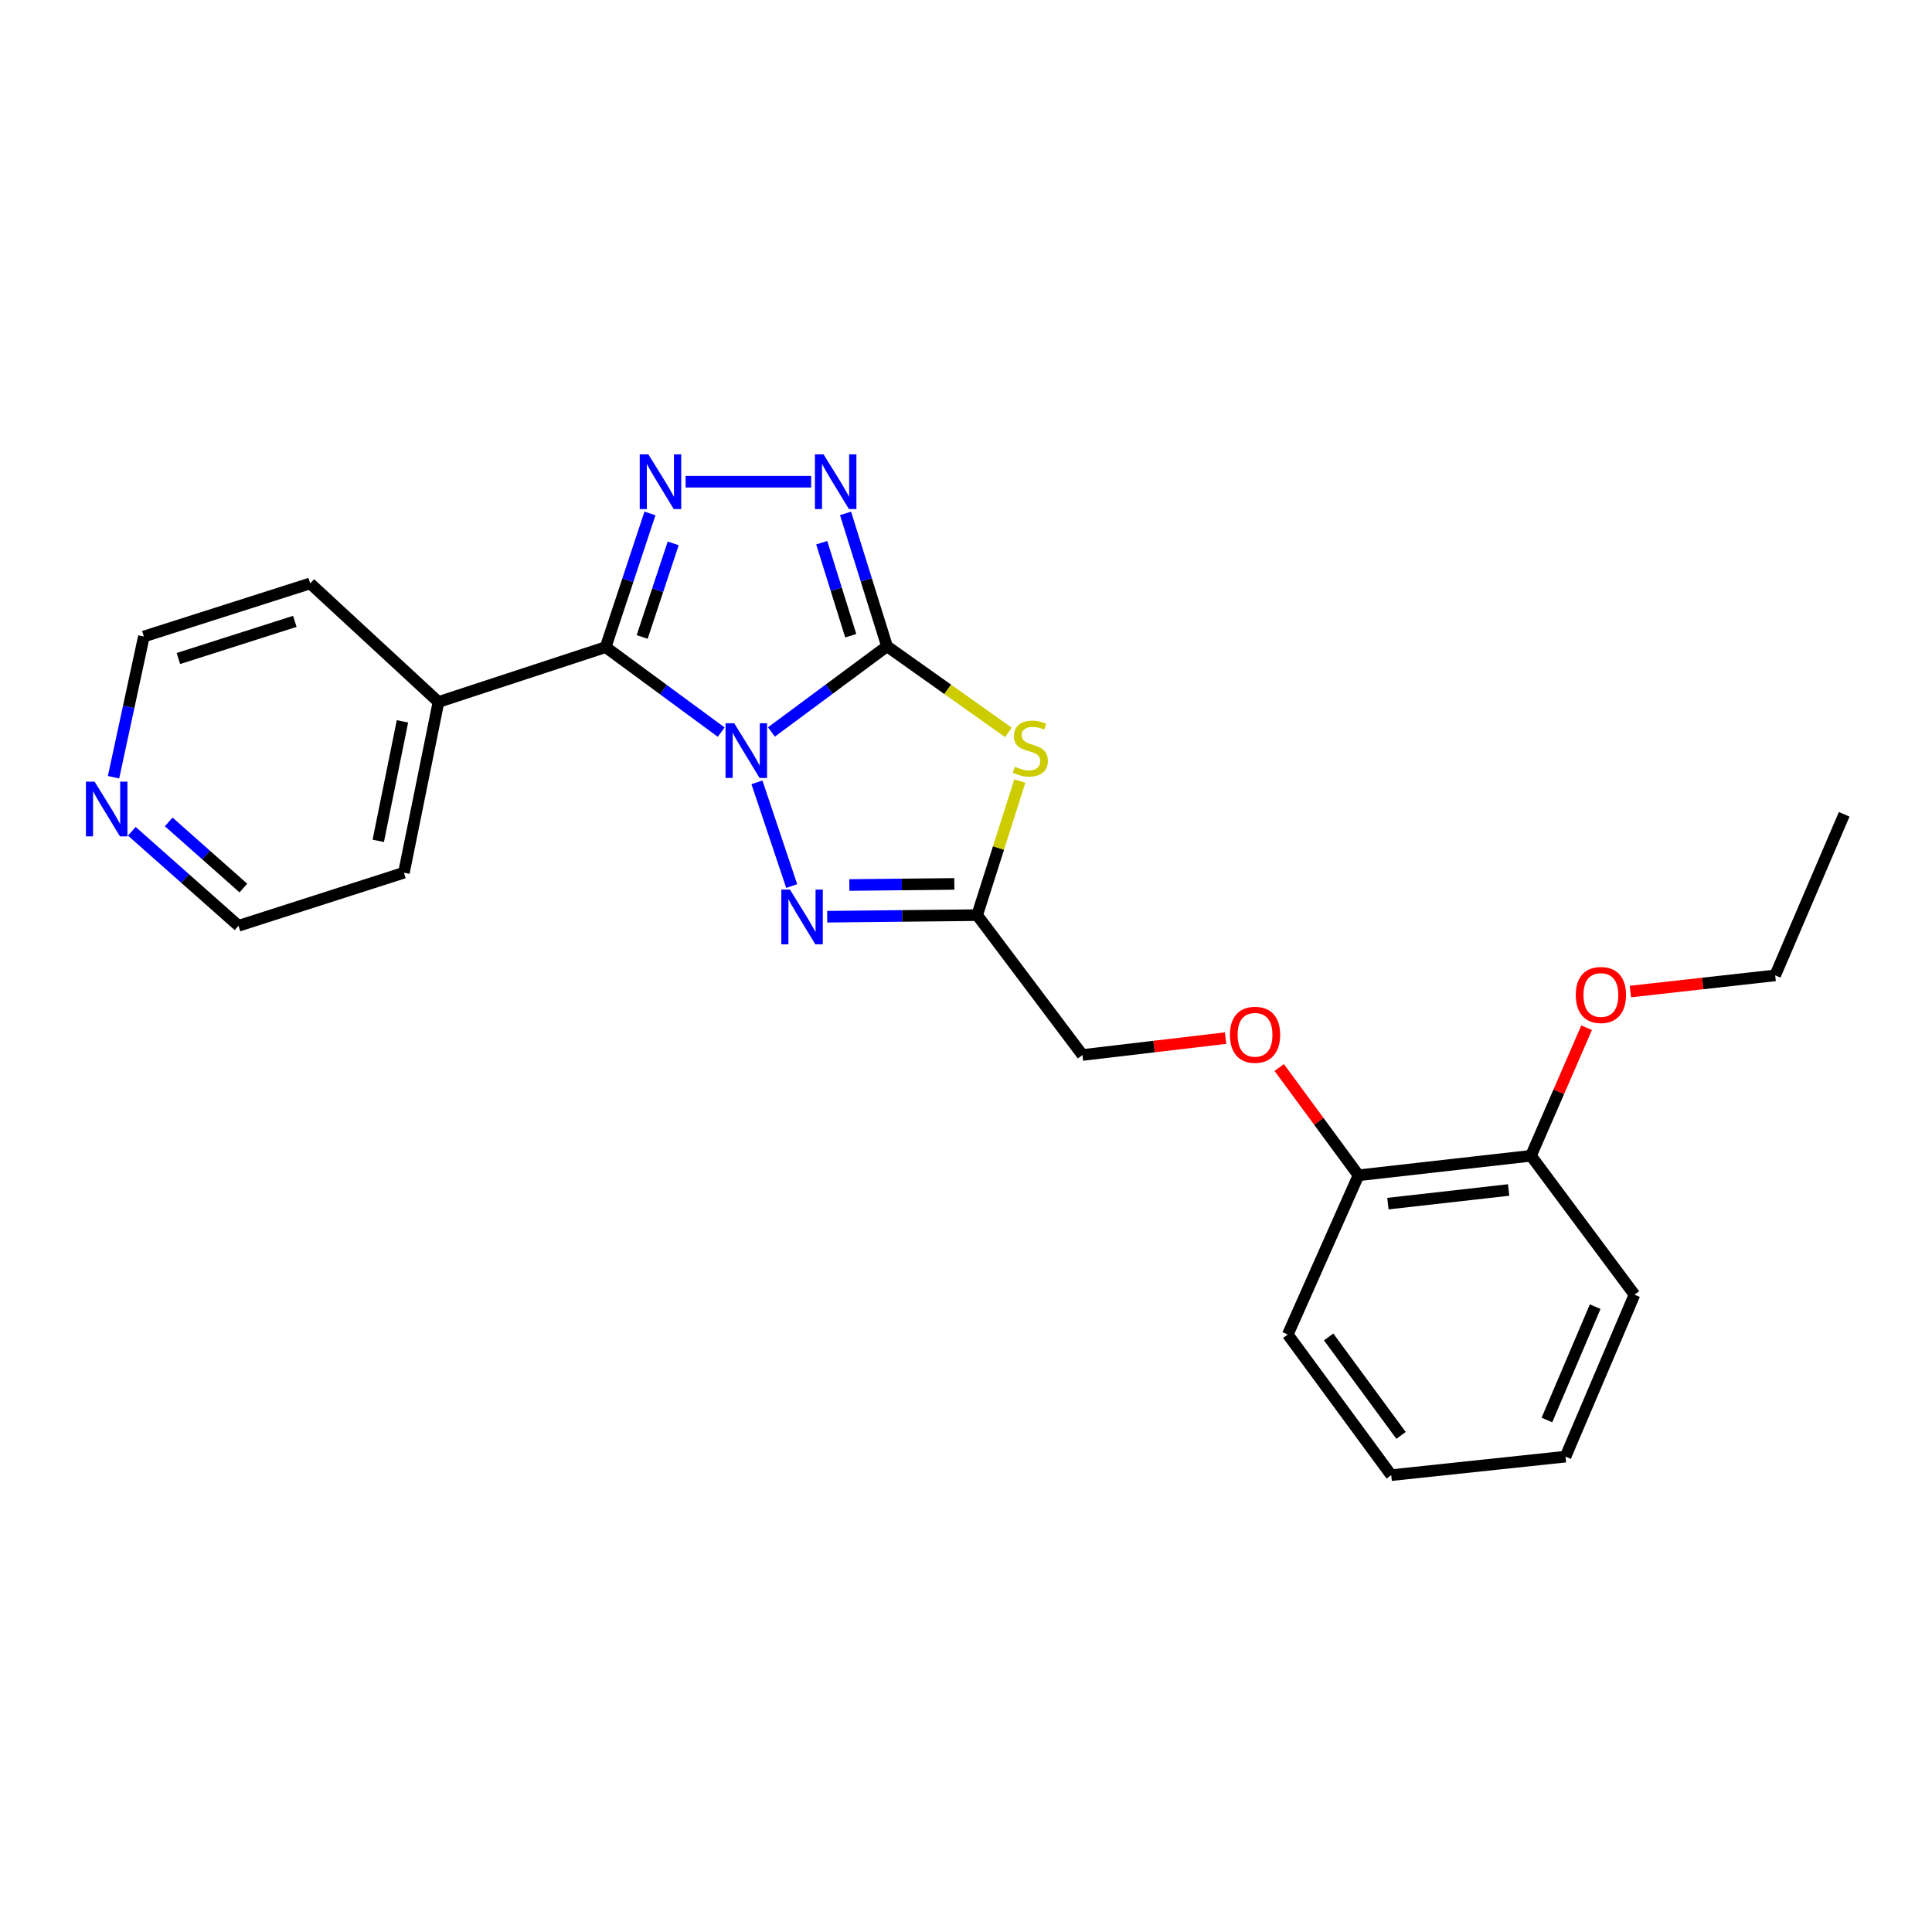 <?xml version='1.0' encoding='iso-8859-1'?>
<svg version='1.1' baseProfile='full'
              xmlns='http://www.w3.org/2000/svg'
                      xmlns:rdkit='http://www.rdkit.org/xml'
                      xmlns:xlink='http://www.w3.org/1999/xlink'
                  xml:space='preserve'
width='1000px' height='1000px' viewBox='0 0 1000 1000'>
<!-- END OF HEADER -->
<rect style='opacity:1.0;fill:#FFFFFF;stroke:none' width='1000' height='1000' x='0' y='0'> </rect>
<path class='bond-0' d='M 399.293,378.867 L 429.205,356.69' style='fill:none;fill-rule:evenodd;stroke:#0000FF;stroke-width:6px;stroke-linecap:butt;stroke-linejoin:miter;stroke-opacity:1' />
<path class='bond-0' d='M 429.205,356.69 L 459.118,334.512' style='fill:none;fill-rule:evenodd;stroke:#000000;stroke-width:6px;stroke-linecap:butt;stroke-linejoin:miter;stroke-opacity:1' />
<path class='bond-1' d='M 373.287,378.948 L 343.385,356.952' style='fill:none;fill-rule:evenodd;stroke:#0000FF;stroke-width:6px;stroke-linecap:butt;stroke-linejoin:miter;stroke-opacity:1' />
<path class='bond-1' d='M 343.385,356.952 L 313.483,334.955' style='fill:none;fill-rule:evenodd;stroke:#000000;stroke-width:6px;stroke-linecap:butt;stroke-linejoin:miter;stroke-opacity:1' />
<path class='bond-4' d='M 391.793,404.941 L 409.785,458.629' style='fill:none;fill-rule:evenodd;stroke:#0000FF;stroke-width:6px;stroke-linecap:butt;stroke-linejoin:miter;stroke-opacity:1' />
<path class='bond-2' d='M 459.118,334.512 L 490.53,356.8' style='fill:none;fill-rule:evenodd;stroke:#000000;stroke-width:6px;stroke-linecap:butt;stroke-linejoin:miter;stroke-opacity:1' />
<path class='bond-2' d='M 490.53,356.8 L 521.943,379.088' style='fill:none;fill-rule:evenodd;stroke:#CCCC00;stroke-width:6px;stroke-linecap:butt;stroke-linejoin:miter;stroke-opacity:1' />
<path class='bond-5' d='M 459.118,334.512 L 448.386,300.12' style='fill:none;fill-rule:evenodd;stroke:#000000;stroke-width:6px;stroke-linecap:butt;stroke-linejoin:miter;stroke-opacity:1' />
<path class='bond-5' d='M 448.386,300.12 L 437.654,265.728' style='fill:none;fill-rule:evenodd;stroke:#0000FF;stroke-width:6px;stroke-linecap:butt;stroke-linejoin:miter;stroke-opacity:1' />
<path class='bond-5' d='M 440.348,329.047 L 432.836,304.972' style='fill:none;fill-rule:evenodd;stroke:#000000;stroke-width:6px;stroke-linecap:butt;stroke-linejoin:miter;stroke-opacity:1' />
<path class='bond-5' d='M 432.836,304.972 L 425.323,280.898' style='fill:none;fill-rule:evenodd;stroke:#0000FF;stroke-width:6px;stroke-linecap:butt;stroke-linejoin:miter;stroke-opacity:1' />
<path class='bond-3' d='M 313.483,334.955 L 324.952,300.354' style='fill:none;fill-rule:evenodd;stroke:#000000;stroke-width:6px;stroke-linecap:butt;stroke-linejoin:miter;stroke-opacity:1' />
<path class='bond-3' d='M 324.952,300.354 L 336.421,265.752' style='fill:none;fill-rule:evenodd;stroke:#0000FF;stroke-width:6px;stroke-linecap:butt;stroke-linejoin:miter;stroke-opacity:1' />
<path class='bond-3' d='M 332.386,329.7 L 340.414,305.479' style='fill:none;fill-rule:evenodd;stroke:#000000;stroke-width:6px;stroke-linecap:butt;stroke-linejoin:miter;stroke-opacity:1' />
<path class='bond-3' d='M 340.414,305.479 L 348.442,281.258' style='fill:none;fill-rule:evenodd;stroke:#0000FF;stroke-width:6px;stroke-linecap:butt;stroke-linejoin:miter;stroke-opacity:1' />
<path class='bond-7' d='M 313.483,334.955 L 226.96,363.344' style='fill:none;fill-rule:evenodd;stroke:#000000;stroke-width:6px;stroke-linecap:butt;stroke-linejoin:miter;stroke-opacity:1' />
<path class='bond-24' d='M 527.843,404.294 L 516.81,438.985' style='fill:none;fill-rule:evenodd;stroke:#CCCC00;stroke-width:6px;stroke-linecap:butt;stroke-linejoin:miter;stroke-opacity:1' />
<path class='bond-24' d='M 516.81,438.985 L 505.777,473.676' style='fill:none;fill-rule:evenodd;stroke:#000000;stroke-width:6px;stroke-linecap:butt;stroke-linejoin:miter;stroke-opacity:1' />
<path class='bond-25' d='M 354.869,249.337 L 419.857,249.337' style='fill:none;fill-rule:evenodd;stroke:#0000FF;stroke-width:6px;stroke-linecap:butt;stroke-linejoin:miter;stroke-opacity:1' />
<path class='bond-6' d='M 428.152,474.49 L 466.964,474.083' style='fill:none;fill-rule:evenodd;stroke:#0000FF;stroke-width:6px;stroke-linecap:butt;stroke-linejoin:miter;stroke-opacity:1' />
<path class='bond-6' d='M 466.964,474.083 L 505.777,473.676' style='fill:none;fill-rule:evenodd;stroke:#000000;stroke-width:6px;stroke-linecap:butt;stroke-linejoin:miter;stroke-opacity:1' />
<path class='bond-6' d='M 439.625,458.08 L 466.794,457.795' style='fill:none;fill-rule:evenodd;stroke:#0000FF;stroke-width:6px;stroke-linecap:butt;stroke-linejoin:miter;stroke-opacity:1' />
<path class='bond-6' d='M 466.794,457.795 L 493.963,457.51' style='fill:none;fill-rule:evenodd;stroke:#000000;stroke-width:6px;stroke-linecap:butt;stroke-linejoin:miter;stroke-opacity:1' />
<path class='bond-10' d='M 505.777,473.676 L 560.274,546.064' style='fill:none;fill-rule:evenodd;stroke:#000000;stroke-width:6px;stroke-linecap:butt;stroke-linejoin:miter;stroke-opacity:1' />
<path class='bond-16' d='M 226.96,363.344 L 160.554,301.979' style='fill:none;fill-rule:evenodd;stroke:#000000;stroke-width:6px;stroke-linecap:butt;stroke-linejoin:miter;stroke-opacity:1' />
<path class='bond-17' d='M 226.96,363.344 L 209.069,451.713' style='fill:none;fill-rule:evenodd;stroke:#000000;stroke-width:6px;stroke-linecap:butt;stroke-linejoin:miter;stroke-opacity:1' />
<path class='bond-17' d='M 208.311,373.367 L 195.787,435.225' style='fill:none;fill-rule:evenodd;stroke:#000000;stroke-width:6px;stroke-linecap:butt;stroke-linejoin:miter;stroke-opacity:1' />
<path class='bond-8' d='M 634.353,537.321 L 597.314,541.692' style='fill:none;fill-rule:evenodd;stroke:#FF0000;stroke-width:6px;stroke-linecap:butt;stroke-linejoin:miter;stroke-opacity:1' />
<path class='bond-8' d='M 597.314,541.692 L 560.274,546.064' style='fill:none;fill-rule:evenodd;stroke:#000000;stroke-width:6px;stroke-linecap:butt;stroke-linejoin:miter;stroke-opacity:1' />
<path class='bond-9' d='M 662.122,552.54 L 682.64,580.433' style='fill:none;fill-rule:evenodd;stroke:#FF0000;stroke-width:6px;stroke-linecap:butt;stroke-linejoin:miter;stroke-opacity:1' />
<path class='bond-9' d='M 682.64,580.433 L 703.157,608.325' style='fill:none;fill-rule:evenodd;stroke:#000000;stroke-width:6px;stroke-linecap:butt;stroke-linejoin:miter;stroke-opacity:1' />
<path class='bond-12' d='M 703.157,608.325 L 792.431,598.234' style='fill:none;fill-rule:evenodd;stroke:#000000;stroke-width:6px;stroke-linecap:butt;stroke-linejoin:miter;stroke-opacity:1' />
<path class='bond-12' d='M 718.378,622.997 L 780.87,615.934' style='fill:none;fill-rule:evenodd;stroke:#000000;stroke-width:6px;stroke-linecap:butt;stroke-linejoin:miter;stroke-opacity:1' />
<path class='bond-18' d='M 703.157,608.325 L 666.552,690.739' style='fill:none;fill-rule:evenodd;stroke:#000000;stroke-width:6px;stroke-linecap:butt;stroke-linejoin:miter;stroke-opacity:1' />
<path class='bond-11' d='M 68.236,430.27 L 95.844,454.729' style='fill:none;fill-rule:evenodd;stroke:#0000FF;stroke-width:6px;stroke-linecap:butt;stroke-linejoin:miter;stroke-opacity:1' />
<path class='bond-11' d='M 95.844,454.729 L 123.451,479.187' style='fill:none;fill-rule:evenodd;stroke:#000000;stroke-width:6px;stroke-linecap:butt;stroke-linejoin:miter;stroke-opacity:1' />
<path class='bond-11' d='M 87.32,425.415 L 106.645,442.536' style='fill:none;fill-rule:evenodd;stroke:#0000FF;stroke-width:6px;stroke-linecap:butt;stroke-linejoin:miter;stroke-opacity:1' />
<path class='bond-11' d='M 106.645,442.536 L 125.971,459.657' style='fill:none;fill-rule:evenodd;stroke:#000000;stroke-width:6px;stroke-linecap:butt;stroke-linejoin:miter;stroke-opacity:1' />
<path class='bond-26' d='M 58.762,402.293 L 66.614,365.873' style='fill:none;fill-rule:evenodd;stroke:#0000FF;stroke-width:6px;stroke-linecap:butt;stroke-linejoin:miter;stroke-opacity:1' />
<path class='bond-26' d='M 66.614,365.873 L 74.466,329.453' style='fill:none;fill-rule:evenodd;stroke:#000000;stroke-width:6px;stroke-linecap:butt;stroke-linejoin:miter;stroke-opacity:1' />
<path class='bond-13' d='M 792.431,598.234 L 806.827,565.095' style='fill:none;fill-rule:evenodd;stroke:#000000;stroke-width:6px;stroke-linecap:butt;stroke-linejoin:miter;stroke-opacity:1' />
<path class='bond-13' d='M 806.827,565.095 L 821.223,531.955' style='fill:none;fill-rule:evenodd;stroke:#FF0000;stroke-width:6px;stroke-linecap:butt;stroke-linejoin:miter;stroke-opacity:1' />
<path class='bond-19' d='M 792.431,598.234 L 846.005,670.124' style='fill:none;fill-rule:evenodd;stroke:#000000;stroke-width:6px;stroke-linecap:butt;stroke-linejoin:miter;stroke-opacity:1' />
<path class='bond-20' d='M 843.89,513.219 L 881.363,509.036' style='fill:none;fill-rule:evenodd;stroke:#FF0000;stroke-width:6px;stroke-linecap:butt;stroke-linejoin:miter;stroke-opacity:1' />
<path class='bond-20' d='M 881.363,509.036 L 918.836,504.852' style='fill:none;fill-rule:evenodd;stroke:#000000;stroke-width:6px;stroke-linecap:butt;stroke-linejoin:miter;stroke-opacity:1' />
<path class='bond-14' d='M 74.466,329.453 L 160.554,301.979' style='fill:none;fill-rule:evenodd;stroke:#000000;stroke-width:6px;stroke-linecap:butt;stroke-linejoin:miter;stroke-opacity:1' />
<path class='bond-14' d='M 92.331,340.85 L 152.593,321.618' style='fill:none;fill-rule:evenodd;stroke:#000000;stroke-width:6px;stroke-linecap:butt;stroke-linejoin:miter;stroke-opacity:1' />
<path class='bond-15' d='M 123.451,479.187 L 209.069,451.713' style='fill:none;fill-rule:evenodd;stroke:#000000;stroke-width:6px;stroke-linecap:butt;stroke-linejoin:miter;stroke-opacity:1' />
<path class='bond-23' d='M 666.552,690.739 L 720.089,763.534' style='fill:none;fill-rule:evenodd;stroke:#000000;stroke-width:6px;stroke-linecap:butt;stroke-linejoin:miter;stroke-opacity:1' />
<path class='bond-23' d='M 687.705,692.007 L 725.181,742.964' style='fill:none;fill-rule:evenodd;stroke:#000000;stroke-width:6px;stroke-linecap:butt;stroke-linejoin:miter;stroke-opacity:1' />
<path class='bond-27' d='M 846.005,670.124 L 810.313,753.95' style='fill:none;fill-rule:evenodd;stroke:#000000;stroke-width:6px;stroke-linecap:butt;stroke-linejoin:miter;stroke-opacity:1' />
<path class='bond-27' d='M 825.664,676.317 L 800.68,734.995' style='fill:none;fill-rule:evenodd;stroke:#000000;stroke-width:6px;stroke-linecap:butt;stroke-linejoin:miter;stroke-opacity:1' />
<path class='bond-21' d='M 918.836,504.852 L 954.545,421.487' style='fill:none;fill-rule:evenodd;stroke:#000000;stroke-width:6px;stroke-linecap:butt;stroke-linejoin:miter;stroke-opacity:1' />
<path class='bond-22' d='M 810.313,753.95 L 720.089,763.534' style='fill:none;fill-rule:evenodd;stroke:#000000;stroke-width:6px;stroke-linecap:butt;stroke-linejoin:miter;stroke-opacity:1' />
<path  class='atom-0' d='M 380.027 374.351
L 389.307 389.351
Q 390.227 390.831, 391.707 393.511
Q 393.187 396.191, 393.267 396.351
L 393.267 374.351
L 397.027 374.351
L 397.027 402.671
L 393.147 402.671
L 383.187 386.271
Q 382.027 384.351, 380.787 382.151
Q 379.587 379.951, 379.227 379.271
L 379.227 402.671
L 375.547 402.671
L 375.547 374.351
L 380.027 374.351
' fill='#0000FF'/>
<path  class='atom-3' d='M 525.297 396.864
Q 525.617 396.984, 526.937 397.544
Q 528.257 398.104, 529.697 398.464
Q 531.177 398.784, 532.617 398.784
Q 535.297 398.784, 536.857 397.504
Q 538.417 396.184, 538.417 393.904
Q 538.417 392.344, 537.617 391.384
Q 536.857 390.424, 535.657 389.904
Q 534.457 389.384, 532.457 388.784
Q 529.937 388.024, 528.417 387.304
Q 526.937 386.584, 525.857 385.064
Q 524.817 383.544, 524.817 380.984
Q 524.817 377.424, 527.217 375.224
Q 529.657 373.024, 534.457 373.024
Q 537.737 373.024, 541.457 374.584
L 540.537 377.664
Q 537.137 376.264, 534.577 376.264
Q 531.817 376.264, 530.297 377.424
Q 528.777 378.544, 528.817 380.504
Q 528.817 382.024, 529.577 382.944
Q 530.377 383.864, 531.497 384.384
Q 532.657 384.904, 534.577 385.504
Q 537.137 386.304, 538.657 387.104
Q 540.177 387.904, 541.257 389.544
Q 542.377 391.144, 542.377 393.904
Q 542.377 397.824, 539.737 399.944
Q 537.137 402.024, 532.777 402.024
Q 530.257 402.024, 528.337 401.464
Q 526.457 400.944, 524.217 400.024
L 525.297 396.864
' fill='#CCCC00'/>
<path  class='atom-4' d='M 335.602 235.177
L 344.882 250.177
Q 345.802 251.657, 347.282 254.337
Q 348.762 257.017, 348.842 257.177
L 348.842 235.177
L 352.602 235.177
L 352.602 263.497
L 348.722 263.497
L 338.762 247.097
Q 337.602 245.177, 336.362 242.977
Q 335.162 240.777, 334.802 240.097
L 334.802 263.497
L 331.122 263.497
L 331.122 235.177
L 335.602 235.177
' fill='#0000FF'/>
<path  class='atom-5' d='M 408.886 460.466
L 418.166 475.466
Q 419.086 476.946, 420.566 479.626
Q 422.046 482.306, 422.126 482.466
L 422.126 460.466
L 425.886 460.466
L 425.886 488.786
L 422.006 488.786
L 412.046 472.386
Q 410.886 470.466, 409.646 468.266
Q 408.446 466.066, 408.086 465.386
L 408.086 488.786
L 404.406 488.786
L 404.406 460.466
L 408.886 460.466
' fill='#0000FF'/>
<path  class='atom-6' d='M 426.279 235.177
L 435.559 250.177
Q 436.479 251.657, 437.959 254.337
Q 439.439 257.017, 439.519 257.177
L 439.519 235.177
L 443.279 235.177
L 443.279 263.497
L 439.399 263.497
L 429.439 247.097
Q 428.279 245.177, 427.039 242.977
Q 425.839 240.777, 425.479 240.097
L 425.479 263.497
L 421.799 263.497
L 421.799 235.177
L 426.279 235.177
' fill='#0000FF'/>
<path  class='atom-9' d='M 636.602 535.601
Q 636.602 528.801, 639.962 525.001
Q 643.322 521.201, 649.602 521.201
Q 655.882 521.201, 659.242 525.001
Q 662.602 528.801, 662.602 535.601
Q 662.602 542.481, 659.202 546.401
Q 655.802 550.281, 649.602 550.281
Q 643.362 550.281, 639.962 546.401
Q 636.602 542.521, 636.602 535.601
M 649.602 547.081
Q 653.922 547.081, 656.242 544.201
Q 658.602 541.281, 658.602 535.601
Q 658.602 530.041, 656.242 527.241
Q 653.922 524.401, 649.602 524.401
Q 645.282 524.401, 642.922 527.201
Q 640.602 530.001, 640.602 535.601
Q 640.602 541.321, 642.922 544.201
Q 645.282 547.081, 649.602 547.081
' fill='#FF0000'/>
<path  class='atom-12' d='M 48.957 404.576
L 58.237 419.576
Q 59.157 421.056, 60.637 423.736
Q 62.117 426.416, 62.197 426.576
L 62.197 404.576
L 65.957 404.576
L 65.957 432.896
L 62.077 432.896
L 52.117 416.496
Q 50.957 414.576, 49.717 412.376
Q 48.517 410.176, 48.157 409.496
L 48.157 432.896
L 44.477 432.896
L 44.477 404.576
L 48.957 404.576
' fill='#0000FF'/>
<path  class='atom-14' d='M 815.621 515.004
Q 815.621 508.204, 818.981 504.404
Q 822.341 500.604, 828.621 500.604
Q 834.901 500.604, 838.261 504.404
Q 841.621 508.204, 841.621 515.004
Q 841.621 521.884, 838.221 525.804
Q 834.821 529.684, 828.621 529.684
Q 822.381 529.684, 818.981 525.804
Q 815.621 521.924, 815.621 515.004
M 828.621 526.484
Q 832.941 526.484, 835.261 523.604
Q 837.621 520.684, 837.621 515.004
Q 837.621 509.444, 835.261 506.644
Q 832.941 503.804, 828.621 503.804
Q 824.301 503.804, 821.941 506.604
Q 819.621 509.404, 819.621 515.004
Q 819.621 520.724, 821.941 523.604
Q 824.301 526.484, 828.621 526.484
' fill='#FF0000'/>
</svg>
